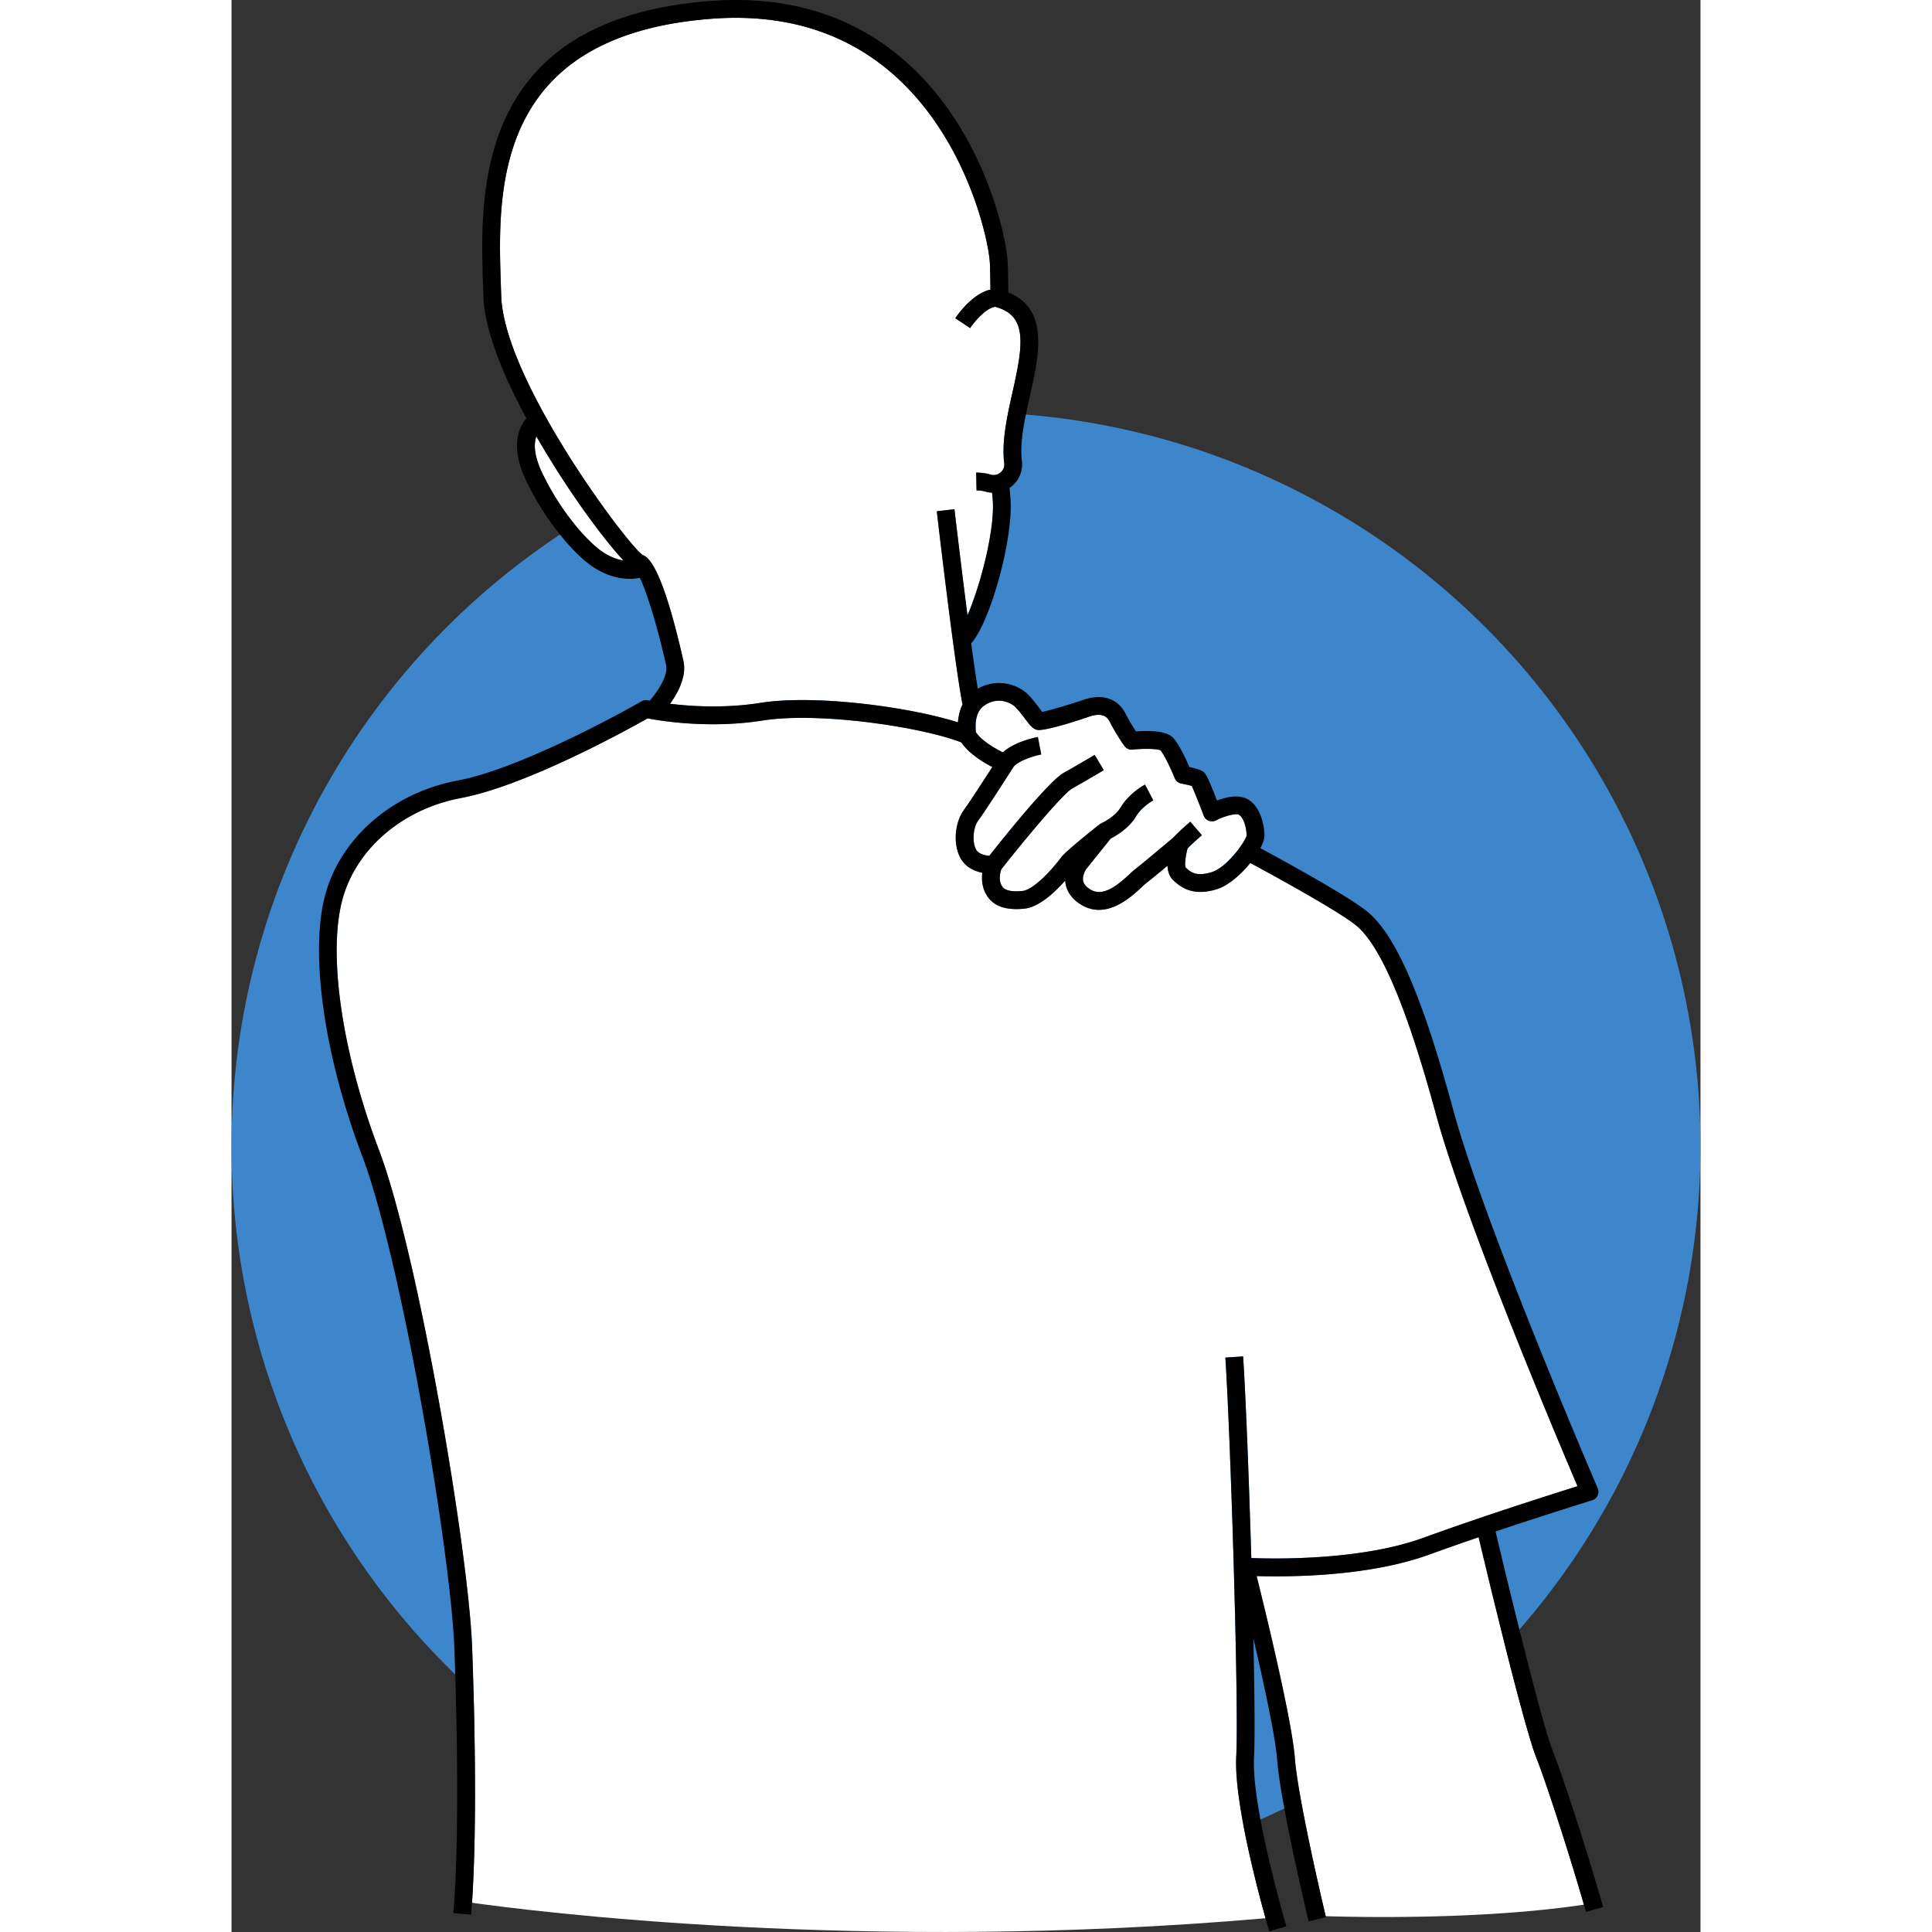 <svg class="" xml:space="preserve" style="enable-background:new 0 0 512 512" viewBox="0 0 330 434.02" y="0" x="0" height="512" width="512" xmlns:xlink="http://www.w3.org/1999/xlink" version="1.1" xmlns="http://www.w3.org/2000/svg"><rect x="0" y="0" width="330" height="434.02" fill="#333333" stroke="none"/><g><circle data-sanitized-data-original="#afb0cc" data-original="#afb0cc" opacity="1" fill="#3d86cb" r="165" cy="257.58" cx="165"></circle><g fill="#fff"><path class="" data-sanitized-data-original="#ffffff" data-original="#ffffff" opacity="1" fill="#ffffff" d="M226.292 183.022c-.627-.366-3.16.264-5.111 1.272a2 2 0 0 1-2.79-1.074c-.952-2.535-2.136-5.513-2.673-6.654a30.267 30.267 0 0 0-2.357-.547 2.002 2.002 0 0 1-1.474-1.21c-1.127-2.767-2.598-5.63-3.205-6.252-.735-.352-3.673-.43-6.254-.16a1.995 1.995 0 0 1-1.792-.767c-.06-.078-1.505-1.964-3.35-5.494-.336-.646-1.23-2.36-4.79-1.083-.096.035-9.882 3.422-11.661 2.884-.918-.283-1.49-1.039-2.628-2.543-.74-.979-1.755-2.32-2.484-2.877-.327-.25-3.294-2.37-6.702.043-2.154 1.526-1.918 4.895-1.787 5.934 1.221 1.867 4.147 3.585 6.054 4.521 2.513-2.31 6.875-3.26 7.861-3.45l.755 3.929c-2.107.408-5.58 1.63-6.34 2.957l-.008-.004c-.015.026-.023.056-.04.082-.239.375-5.868 9.21-7.721 11.732-1.4 1.906-1.382 5.538-.345 6.857.6.764 1.867 1.052 2.782 1.142 3.253-4.12 13.406-16.785 16.687-18.625 3.3-1.85 6.95-4.028 6.987-4.05l2.05 3.434c-.036.022-3.731 2.228-7.081 4.105-2.057 1.154-10.493 11.24-15.944 18.174-.215.603-.81 2.637.373 4.06.604.729 2.21 1.02 4.399.792 2.246-.23 6.083-4.085 8.696-7.57.968-1.29 6.348-5.606 8.616-7.402.14-.11.296-.179.452-.247l-.008-.018c.024-.011 2.96-1.327 4.282-3.528 1.948-3.247 5.33-5.05 5.474-5.125l.93 1.77.936 1.768c-.025.014-2.551 1.38-3.91 3.645-1.607 2.678-4.498 4.333-5.639 4.909l-5.527 6.884c-.234.327-.918 1.584-.683 2.683.158.735.747 1.4 1.75 1.977 2.682 1.54 5.778-.807 8.724-3.573.47-.44.809-.76 1.12-.99 1.071-.793 6.531-5.374 8.67-7.178.341-.37 1.497-1.581 3.807-3.564l2.605 3.036c-1.76 1.51-2.773 2.513-3.227 2.983-.463 1.72-.672 3.66-.439 4.246 1.069 1.03 2.32 2.145 5.812 1.088 3.436-1.039 7.557-6.778 7.904-8.266-.07-1.81-.644-4.01-1.756-4.656zM280.156 345.339a600.236 600.236 0 0 0-11.092 3.899c-13.839 5.032-31.95 5.03-38.767 4.822 2.01 8.086 7.927 32.392 8.577 40.854.709 9.211 6.346 33.088 6.932 35.553 7.887.244 35.61.787 58.014-2.59-3.776-12.993-8.665-27.877-10.692-32.992-2.824-7.127-10.751-40.187-12.972-49.546zM158.436 114.853l3.974-.461c.024.207 1.421 12.216 2.922 23.822 2.884-6.58 6.318-19.633 5.64-26.295a42.102 42.102 0 0 1-.103-1.237 6.411 6.411 0 0 1-1.495-.241 7.625 7.625 0 0 0-2.009-.27l-.083-4c.17-.001 1.678-.023 3.225.434a2.396 2.396 0 0 0 2.264-.48c.618-.524.915-1.28.816-2.075-.609-4.912.648-10.513 1.864-15.93 2.384-10.624 3.476-17.272-3.894-19.194-1.788.165-4.335 2.846-5.623 4.776l-3.33-2.215c.407-.614 3.795-5.532 7.889-6.419-.023-2.947-.068-4.936-.139-6.143-.287-4.875-5.074-27.736-21.83-42.346C137.667 7.113 123.92 2.958 107.67 4.224 58.62 8.051 59.8 43.102 60.505 64.044l.076 2.35c.564 18.87 28.021 55.59 31.779 58.292 1.231.414 4.351 2.476 9.154 23.749.787 3.486-1.199 7.182-3 9.668 4.726.574 12.285 1.057 20.208-.194 12.654-1.998 34.054 1.016 44.469 4.368.084-1.237.368-2.664 1.026-4.009-1.809-9.278-5.615-41.987-5.781-43.415z"></path><path class="" data-sanitized-data-original="#ffffff" data-original="#ffffff" opacity="1" fill="#ffffff" d="M83.292 123.939c1.556 1.056 3.192 1.715 4.756 1.973-4.542-4.85-12.696-15.919-19.572-27.913-.538 1.523-.668 4.165 1.387 8.412 4.448 9.192 10.468 15.518 13.429 17.528zM225.708 394.656c.62-11.775-1.284-72.26-2.445-89.676l3.991-.266c.564 8.451 1.3 27.021 1.84 45.295 5.081.202 24.538.584 38.603-4.53 13.482-4.904 29.086-9.856 34.672-11.605-4.537-10.641-25.406-60.052-31.79-83.551-6.63-24.402-12.597-38.359-18.244-42.668-4.741-3.618-19.024-11.395-23.47-13.789-2.114 2.619-4.963 5.12-7.564 5.907-5.123 1.548-7.838-.196-9.818-2.107-.807-.78-1.146-1.936-1.225-3.175-2.045 1.707-4.25 3.529-4.962 4.057-.123.091-.462.41-.762.69-2.343 2.202-7.833 7.356-13.453 4.127-2.552-1.465-3.41-3.341-3.68-4.656-.062-.3-.1-.596-.118-.886-2.435 2.752-5.93 5.974-9.173 6.307-3.695.378-6.35-.367-7.885-2.216-1.608-1.937-1.77-4.162-1.56-5.844-1.447-.298-3.176-.973-4.36-2.48-2.253-2.867-2.126-8.443.266-11.698 1.264-1.72 4.538-6.782 6.339-9.586-2.13-1.093-5.253-3.007-6.952-5.517-8.594-3.399-31.776-6.955-44.612-4.929-11.995 1.894-22.905.095-25.869-.477-4.27 2.415-27.222 15.128-41.967 17.899-13.049 2.453-23.481 11.371-26.576 22.721-3.35 12.286-.133 34.41 8.198 56.362 8.743 23.04 20.114 89.937 20.924 111.753.421 11.315 1.222 38.746-.03 57.333 12.54 1.774 87.243 11.414 178.265 3.476-2.053-7.372-7.09-26.623-6.582-36.271z"></path></g><path data-sanitized-data-original="#000000" data-original="#000000" opacity="1" fill="#000000" d="m49.842 429.779 3.987.33c.07-.86.135-1.752.196-2.658 1.253-18.587.452-46.018.031-57.332-.81-21.817-12.181-88.713-20.925-111.754-8.33-21.952-11.548-44.076-8.198-56.361 3.096-11.35 13.528-20.269 26.577-22.722 14.744-2.771 37.696-15.484 41.967-17.899 2.964.573 13.874 2.371 25.87.478 12.835-2.026 36.017 1.53 44.61 4.928 1.7 2.51 4.823 4.424 6.953 5.517-1.801 2.805-5.075 7.866-6.34 9.587-2.391 3.255-2.518 8.83-.266 11.697 1.185 1.507 2.914 2.183 4.361 2.48-.21 1.682-.048 3.907 1.56 5.844 1.535 1.85 4.19 2.595 7.885 2.216 3.242-.333 6.737-3.555 9.173-6.306.018.29.056.585.117.885.271 1.315 1.13 3.191 3.68 4.656 5.621 3.229 11.11-1.925 13.454-4.126.3-.28.639-.6.762-.69.713-.529 2.917-2.351 4.962-4.058.079 1.24.418 2.396 1.225 3.175 1.98 1.911 4.695 3.656 9.818 2.107 2.6-.786 5.45-3.288 7.564-5.906 4.446 2.394 18.729 10.17 23.47 13.788 5.647 4.31 11.615 18.267 18.244 42.668 6.384 23.5 27.253 72.91 31.79 83.55-5.586 1.75-21.19 6.702-34.672 11.605-14.065 5.116-33.522 4.733-38.603 4.531-.54-18.273-1.277-36.844-1.84-45.294l-3.991.265c1.16 17.415 3.064 77.902 2.445 89.676-.508 9.649 4.53 28.899 6.582 36.272.464 1.665.777 2.73.837 2.934l3.836-1.133c-.078-.266-7.847-26.712-7.26-37.862.22-4.185.125-14.457-.14-26.765 2.321 9.953 4.922 21.906 5.323 27.119.768 9.983 6.826 35.327 7.083 36.4l3.89-.932-.053-.221c-.586-2.466-6.223-26.342-6.932-35.554-.65-8.462-6.567-32.768-8.577-40.853 6.816.208 24.928.21 38.767-4.823a601.714 601.714 0 0 1 11.091-3.899c2.221 9.359 10.149 42.42 12.973 49.547 2.027 5.114 6.916 19.998 10.692 32.991l.47 1.627 3.844-1.102c-3.859-13.46-9.141-29.574-11.287-34.99-2.728-6.883-10.82-40.664-12.885-49.362 11.65-3.913 21.566-6.97 21.706-7.014a1.999 1.999 0 0 0 1.248-2.703c-.252-.587-25.41-59.045-32.477-85.059-7.06-25.984-13.128-39.8-19.678-44.799-4.909-3.746-18.763-11.31-23.644-13.94.606-1.143.953-2.159.932-2.879-.041-1.412-.435-6.167-3.746-8.092-2.022-1.176-4.894-.492-6.919.27-2.23-5.8-2.63-6.112-3.053-6.44-.24-.187-.71-.553-3.155-1.086-.858-2-2.51-5.558-3.877-6.779-1.573-1.405-5.37-1.419-8.107-1.215a44.53 44.53 0 0 1-2.36-4.03c-1.81-3.464-5.342-4.554-9.687-2.995-1.908.685-7.053 2.215-9.019 2.641-.228-.286-.503-.65-.73-.95-.976-1.29-2.082-2.753-3.243-3.64-2.545-1.946-6.669-2.796-10.502-.634-.441-2.7-.954-6.265-1.484-10.179 4.414-4.975 9.682-24.191 8.785-33.012a47.443 47.443 0 0 1-.147-1.948c.186-.127.379-.244.554-.392a6.326 6.326 0 0 0 2.198-5.617c-.524-4.223.655-9.479 1.796-14.562 2.073-9.236 4.396-19.615-4.855-23.307-.022-3.39-.071-5.635-.151-6.998-.326-5.545-5.22-29.454-23.195-45.127C139.456 3.365 124.72-1.12 107.36.236 54.495 4.36 55.804 43.273 56.507 64.178l.076 2.336c.223 7.462 4.334 17.582 9.663 27.481-1.61 1.854-3.832 6.204.017 14.158 4.486 9.271 10.807 16.398 14.783 19.096 2.702 1.833 5.667 2.788 8.444 2.788.766 0 1.514-.081 2.241-.228 1.586 3.24 3.97 11.042 5.881 19.507.576 2.549-2.045 6.23-3.654 8.083a23.284 23.284 0 0 1-.383-.078 2.005 2.005 0 0 0-1.432.219c-.259.148-26.07 14.935-41.373 17.811-14.543 2.734-26.2 12.782-29.696 25.6-3.558 13.048-.293 36.142 8.317 58.834 8.634 22.752 19.866 88.893 20.668 110.482.342 9.202 1.338 40.688-.217 59.512zm18.634-331.78c6.876 11.994 15.03 23.063 19.572 27.913-1.564-.258-3.2-.918-4.756-1.973-2.96-2.01-8.981-8.336-13.429-17.528-2.055-4.247-1.925-6.89-1.387-8.412zm94.714 64.278c-10.414-3.352-31.814-6.366-44.468-4.368-7.923 1.251-15.482.768-20.207.194 1.8-2.487 3.786-6.183 2.999-9.668-4.803-21.273-7.923-23.335-9.154-23.749-3.758-2.702-31.215-39.422-31.779-58.291l-.076-2.352C59.8 43.102 58.622 8.051 107.67 4.224c16.251-1.266 29.997 2.89 40.853 12.355 16.757 14.61 21.544 37.47 21.83 42.346.072 1.207.116 3.196.14 6.143-4.094.887-7.482 5.805-7.89 6.419l3.33 2.215c1.29-1.93 3.836-4.611 5.624-4.776 7.37 1.922 6.278 8.57 3.894 19.194-1.216 5.417-2.473 11.018-1.864 15.93a2.307 2.307 0 0 1-.816 2.075 2.397 2.397 0 0 1-2.264.48c-1.547-.456-3.056-.435-3.225-.434l.083 4a7.625 7.625 0 0 1 2.009.27c.493.146.994.215 1.494.241.033.452.067.872.104 1.237.678 6.662-2.757 19.716-5.64 26.295a2144.034 2144.034 0 0 1-2.923-23.822l-3.973.46c.166 1.43 3.972 34.138 5.78 43.416-.657 1.344-.94 2.772-1.026 4.009zm56.954 33.667c-3.493 1.057-4.744-.058-5.812-1.087-.233-.586-.025-2.526.439-4.247.454-.47 1.467-1.473 3.227-2.983l-2.605-3.036c-2.31 1.983-3.466 3.194-3.806 3.564-2.14 1.804-7.6 6.385-8.672 7.18-.31.23-.65.547-1.119.988-2.946 2.766-6.042 5.114-8.723 3.573-1.004-.577-1.593-1.242-1.751-1.977-.235-1.099.45-2.356.683-2.683l5.527-6.884c1.141-.576 4.032-2.231 5.638-4.909 1.36-2.266 3.886-3.631 3.91-3.645l-.935-1.768-.93-1.77c-.144.075-3.526 1.878-5.475 5.125-1.32 2.202-4.257 3.517-4.281 3.528l.008.018a1.96 1.96 0 0 0-.452.247c-2.268 1.796-7.648 6.112-8.616 7.403-2.614 3.484-6.45 7.339-8.697 7.57-2.189.226-3.794-.064-4.398-.792-1.182-1.424-.588-3.458-.373-4.06 5.45-6.935 13.887-17.021 15.944-18.175a348.667 348.667 0 0 0 7.081-4.105l-2.05-3.434c-.037.022-3.686 2.2-6.987 4.05-3.281 1.84-13.434 14.506-16.688 18.625-.914-.09-2.18-.378-2.781-1.142-1.037-1.32-1.056-4.951.345-6.857 1.853-2.522 7.482-11.357 7.72-11.732.018-.026.026-.055.041-.082l.007.004c.761-1.327 4.234-2.549 6.34-2.957l-.754-3.928c-.987.19-5.348 1.14-7.861 3.45-1.907-.937-4.833-2.655-6.054-4.522-.13-1.039-.367-4.408 1.787-5.934 3.408-2.413 6.375-.293 6.702-.043.729.557 1.743 1.898 2.484 2.877 1.138 1.505 1.71 2.26 2.628 2.543 1.779.538 11.565-2.849 11.662-2.884 3.559-1.277 4.453.437 4.79 1.083 1.844 3.53 3.289 5.416 3.35 5.494.423.55 1.097.841 1.791.768 2.58-.27 5.518-.193 6.254.16.607.62 2.078 3.484 3.205 6.251.255.626.81 1.081 1.473 1.21.873.168 1.817.39 2.358.547.536 1.14 1.72 4.12 2.674 6.654a2 2 0 0 0 2.789 1.074c1.951-1.008 4.483-1.638 5.111-1.272 1.112.646 1.685 2.846 1.756 4.656-.347 1.488-4.468 7.227-7.904 8.266z"></path></g></svg>